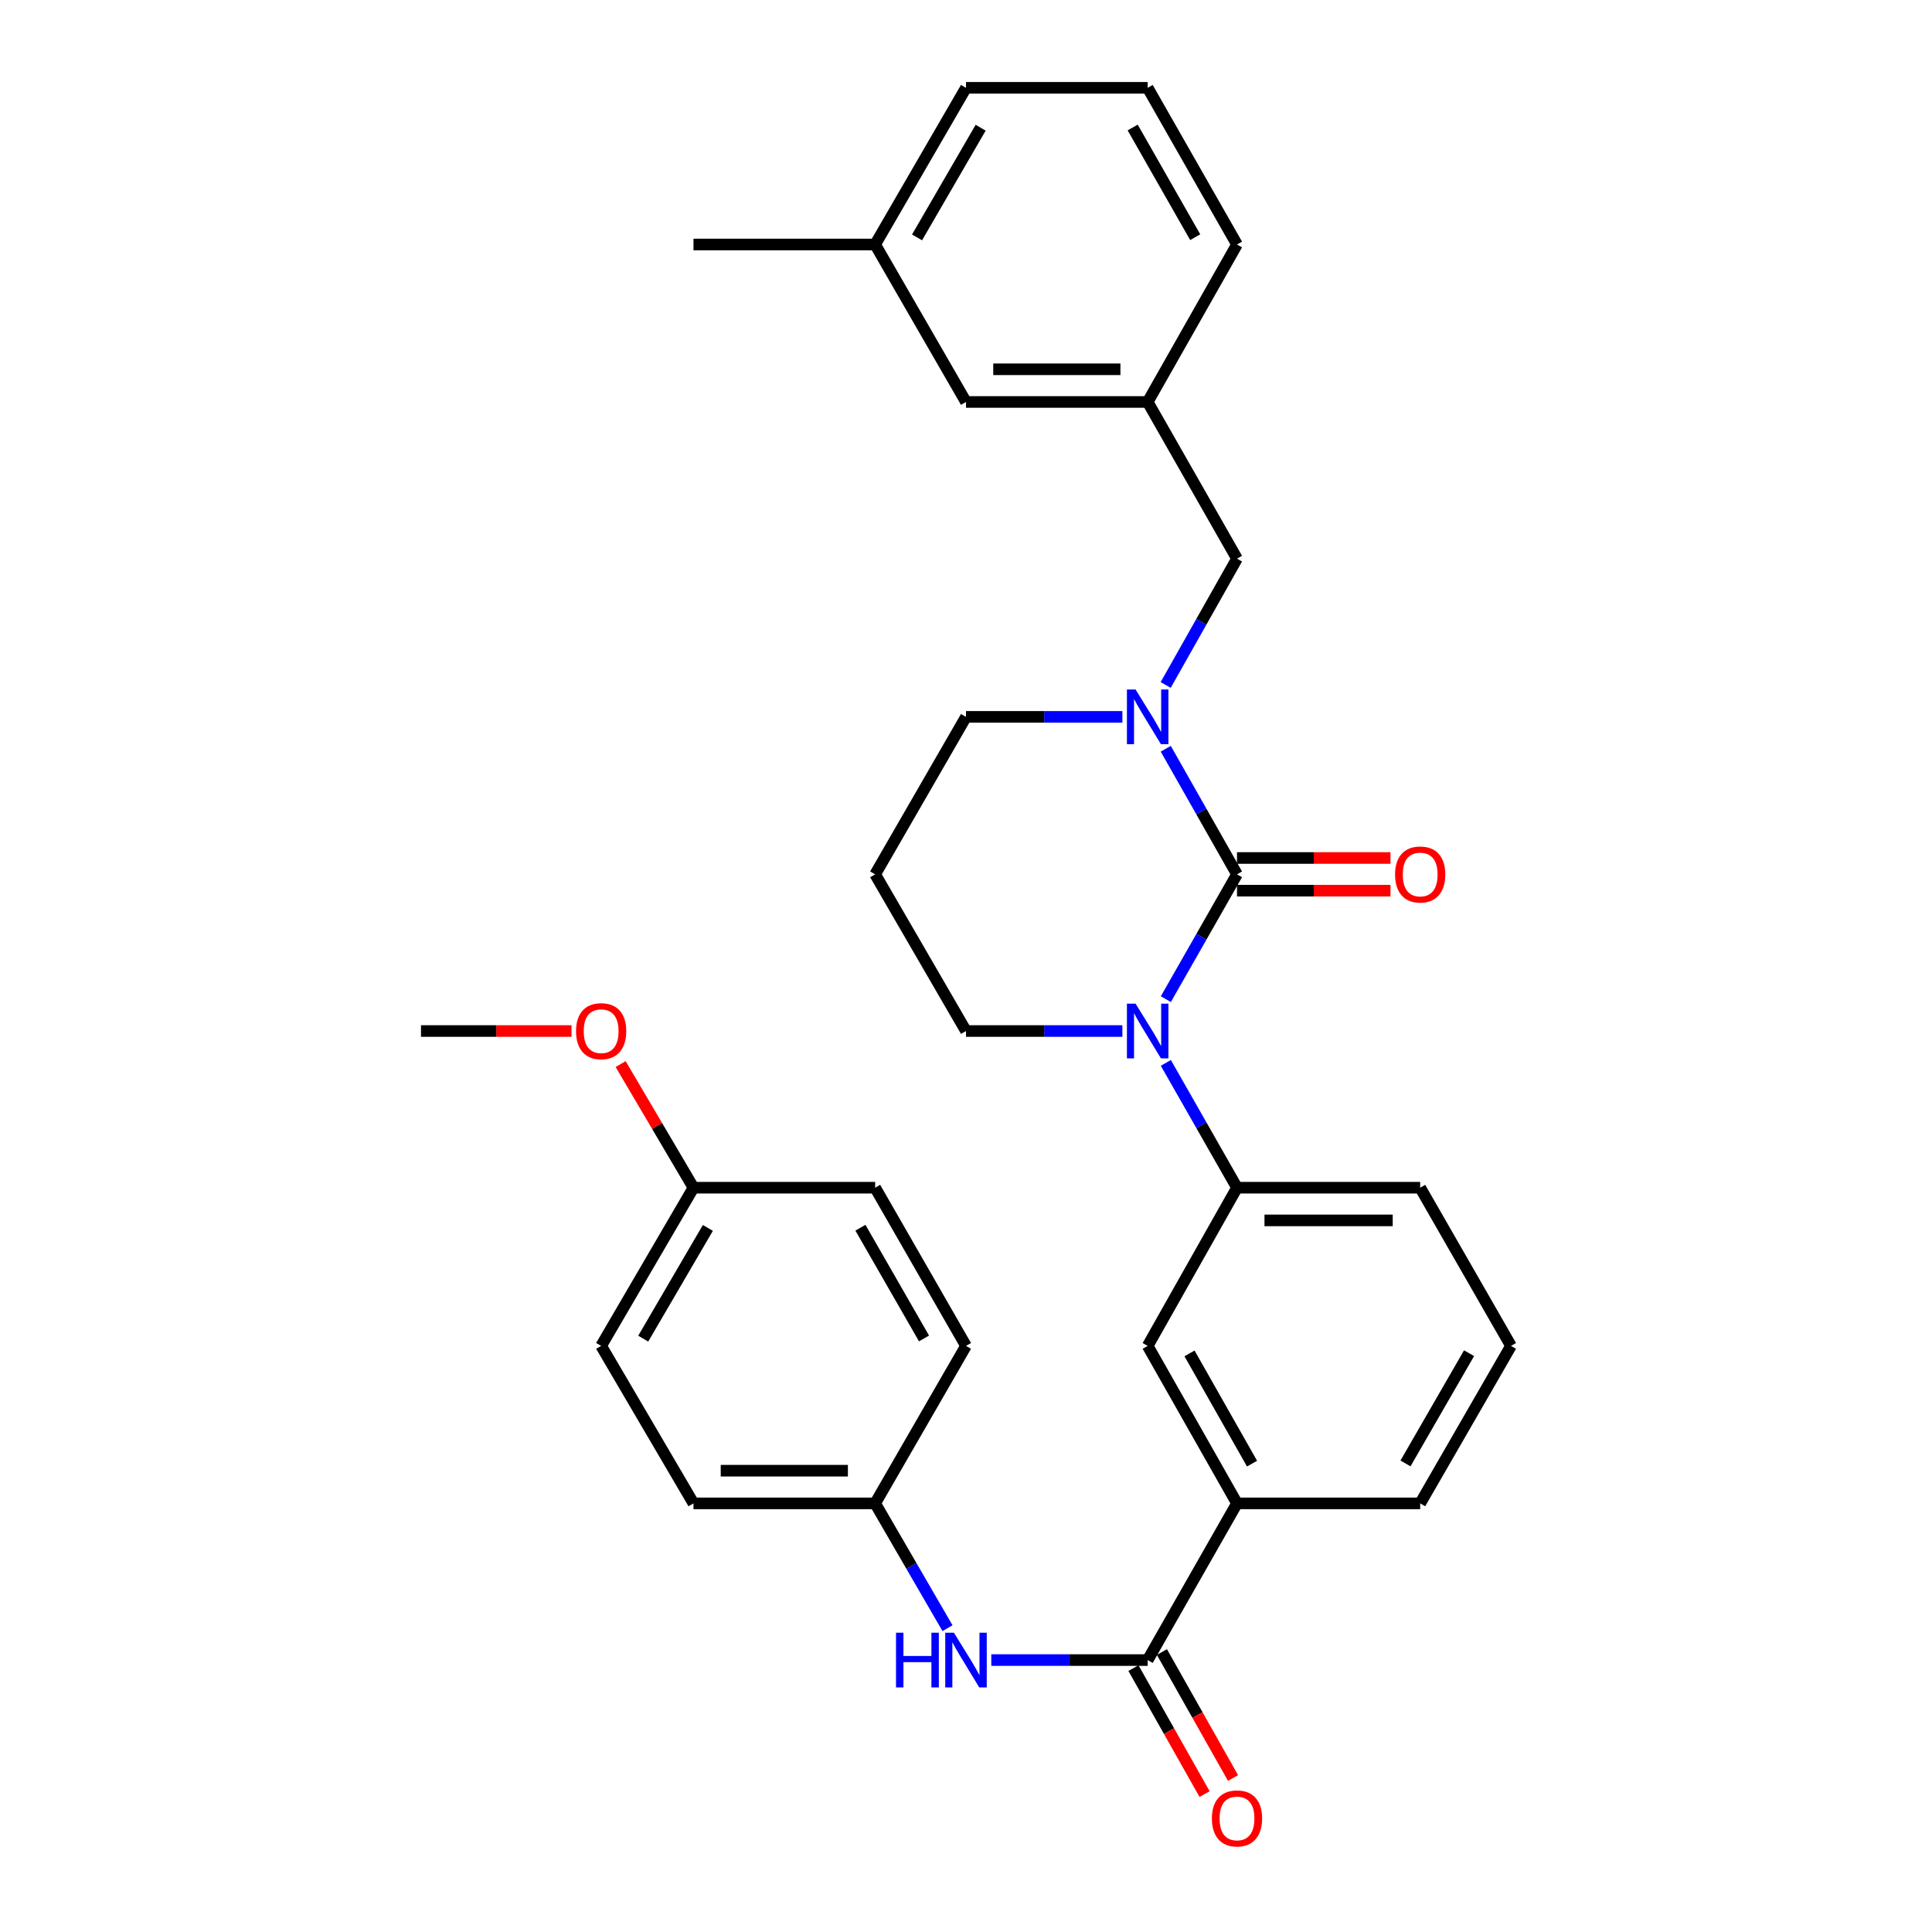 <?xml version='1.0' encoding='iso-8859-1'?>
<svg version='1.1' baseProfile='full'
              xmlns='http://www.w3.org/2000/svg'
                      xmlns:rdkit='http://www.rdkit.org/xml'
                      xmlns:xlink='http://www.w3.org/1999/xlink'
                  xml:space='preserve'
width='1000px' height='1000px' viewBox='0 0 1000 1000'>
<!-- END OF HEADER -->
<rect style='opacity:1.0;fill:#FFFFFF;stroke:none' width='1000' height='1000' x='0' y='0'> </rect>
<path class='bond-0' d='M 640.271,452.554 L 621.855,484.857' style='fill:none;fill-rule:evenodd;stroke:#000000;stroke-width:6px;stroke-linecap:butt;stroke-linejoin:miter;stroke-opacity:1' />
<path class='bond-0' d='M 621.855,484.857 L 603.438,517.161' style='fill:none;fill-rule:evenodd;stroke:#0000FF;stroke-width:6px;stroke-linecap:butt;stroke-linejoin:miter;stroke-opacity:1' />
<path class='bond-1' d='M 640.271,452.554 L 621.834,420.053' style='fill:none;fill-rule:evenodd;stroke:#000000;stroke-width:6px;stroke-linecap:butt;stroke-linejoin:miter;stroke-opacity:1' />
<path class='bond-1' d='M 621.834,420.053 L 603.396,387.552' style='fill:none;fill-rule:evenodd;stroke:#0000FF;stroke-width:6px;stroke-linecap:butt;stroke-linejoin:miter;stroke-opacity:1' />
<path class='bond-8' d='M 640.271,461.014 L 679.993,461.014' style='fill:none;fill-rule:evenodd;stroke:#000000;stroke-width:6px;stroke-linecap:butt;stroke-linejoin:miter;stroke-opacity:1' />
<path class='bond-8' d='M 679.993,461.014 L 719.715,461.014' style='fill:none;fill-rule:evenodd;stroke:#FF0000;stroke-width:6px;stroke-linecap:butt;stroke-linejoin:miter;stroke-opacity:1' />
<path class='bond-8' d='M 640.271,444.094 L 679.993,444.094' style='fill:none;fill-rule:evenodd;stroke:#000000;stroke-width:6px;stroke-linecap:butt;stroke-linejoin:miter;stroke-opacity:1' />
<path class='bond-8' d='M 679.993,444.094 L 719.715,444.094' style='fill:none;fill-rule:evenodd;stroke:#FF0000;stroke-width:6px;stroke-linecap:butt;stroke-linejoin:miter;stroke-opacity:1' />
<path class='bond-3' d='M 603.438,550.148 L 621.855,582.452' style='fill:none;fill-rule:evenodd;stroke:#0000FF;stroke-width:6px;stroke-linecap:butt;stroke-linejoin:miter;stroke-opacity:1' />
<path class='bond-3' d='M 621.855,582.452 L 640.271,614.755' style='fill:none;fill-rule:evenodd;stroke:#000000;stroke-width:6px;stroke-linecap:butt;stroke-linejoin:miter;stroke-opacity:1' />
<path class='bond-12' d='M 580.943,533.655 L 540.472,533.655' style='fill:none;fill-rule:evenodd;stroke:#0000FF;stroke-width:6px;stroke-linecap:butt;stroke-linejoin:miter;stroke-opacity:1' />
<path class='bond-12' d='M 540.472,533.655 L 500,533.655' style='fill:none;fill-rule:evenodd;stroke:#000000;stroke-width:6px;stroke-linecap:butt;stroke-linejoin:miter;stroke-opacity:1' />
<path class='bond-7' d='M 603.357,354.539 L 621.814,321.849' style='fill:none;fill-rule:evenodd;stroke:#0000FF;stroke-width:6px;stroke-linecap:butt;stroke-linejoin:miter;stroke-opacity:1' />
<path class='bond-7' d='M 621.814,321.849 L 640.271,289.16' style='fill:none;fill-rule:evenodd;stroke:#000000;stroke-width:6px;stroke-linecap:butt;stroke-linejoin:miter;stroke-opacity:1' />
<path class='bond-13' d='M 580.943,371.05 L 540.472,371.05' style='fill:none;fill-rule:evenodd;stroke:#0000FF;stroke-width:6px;stroke-linecap:butt;stroke-linejoin:miter;stroke-opacity:1' />
<path class='bond-13' d='M 540.472,371.05 L 500,371.05' style='fill:none;fill-rule:evenodd;stroke:#000000;stroke-width:6px;stroke-linecap:butt;stroke-linejoin:miter;stroke-opacity:1' />
<path class='bond-2' d='M 594.034,859.25 L 640.271,778.149' style='fill:none;fill-rule:evenodd;stroke:#000000;stroke-width:6px;stroke-linecap:butt;stroke-linejoin:miter;stroke-opacity:1' />
<path class='bond-4' d='M 594.034,859.25 L 553.563,859.25' style='fill:none;fill-rule:evenodd;stroke:#000000;stroke-width:6px;stroke-linecap:butt;stroke-linejoin:miter;stroke-opacity:1' />
<path class='bond-4' d='M 553.563,859.25 L 513.091,859.25' style='fill:none;fill-rule:evenodd;stroke:#0000FF;stroke-width:6px;stroke-linecap:butt;stroke-linejoin:miter;stroke-opacity:1' />
<path class='bond-9' d='M 586.668,863.409 L 605.079,896.014' style='fill:none;fill-rule:evenodd;stroke:#000000;stroke-width:6px;stroke-linecap:butt;stroke-linejoin:miter;stroke-opacity:1' />
<path class='bond-9' d='M 605.079,896.014 L 623.491,928.619' style='fill:none;fill-rule:evenodd;stroke:#FF0000;stroke-width:6px;stroke-linecap:butt;stroke-linejoin:miter;stroke-opacity:1' />
<path class='bond-9' d='M 601.401,855.09 L 619.812,887.695' style='fill:none;fill-rule:evenodd;stroke:#000000;stroke-width:6px;stroke-linecap:butt;stroke-linejoin:miter;stroke-opacity:1' />
<path class='bond-9' d='M 619.812,887.695 L 638.224,920.3' style='fill:none;fill-rule:evenodd;stroke:#FF0000;stroke-width:6px;stroke-linecap:butt;stroke-linejoin:miter;stroke-opacity:1' />
<path class='bond-6' d='M 640.271,614.755 L 594.034,696.635' style='fill:none;fill-rule:evenodd;stroke:#000000;stroke-width:6px;stroke-linecap:butt;stroke-linejoin:miter;stroke-opacity:1' />
<path class='bond-22' d='M 640.271,614.755 L 735.086,614.755' style='fill:none;fill-rule:evenodd;stroke:#000000;stroke-width:6px;stroke-linecap:butt;stroke-linejoin:miter;stroke-opacity:1' />
<path class='bond-22' d='M 654.493,631.674 L 720.864,631.674' style='fill:none;fill-rule:evenodd;stroke:#000000;stroke-width:6px;stroke-linecap:butt;stroke-linejoin:miter;stroke-opacity:1' />
<path class='bond-11' d='M 490.43,842.746 L 471.702,810.448' style='fill:none;fill-rule:evenodd;stroke:#0000FF;stroke-width:6px;stroke-linecap:butt;stroke-linejoin:miter;stroke-opacity:1' />
<path class='bond-11' d='M 471.702,810.448 L 452.973,778.149' style='fill:none;fill-rule:evenodd;stroke:#000000;stroke-width:6px;stroke-linecap:butt;stroke-linejoin:miter;stroke-opacity:1' />
<path class='bond-5' d='M 640.271,778.149 L 594.034,696.635' style='fill:none;fill-rule:evenodd;stroke:#000000;stroke-width:6px;stroke-linecap:butt;stroke-linejoin:miter;stroke-opacity:1' />
<path class='bond-5' d='M 648.052,757.574 L 615.687,700.515' style='fill:none;fill-rule:evenodd;stroke:#000000;stroke-width:6px;stroke-linecap:butt;stroke-linejoin:miter;stroke-opacity:1' />
<path class='bond-32' d='M 640.271,778.149 L 735.086,778.149' style='fill:none;fill-rule:evenodd;stroke:#000000;stroke-width:6px;stroke-linecap:butt;stroke-linejoin:miter;stroke-opacity:1' />
<path class='bond-10' d='M 640.271,289.16 L 594.034,208.059' style='fill:none;fill-rule:evenodd;stroke:#000000;stroke-width:6px;stroke-linecap:butt;stroke-linejoin:miter;stroke-opacity:1' />
<path class='bond-15' d='M 594.034,208.059 L 500,208.059' style='fill:none;fill-rule:evenodd;stroke:#000000;stroke-width:6px;stroke-linecap:butt;stroke-linejoin:miter;stroke-opacity:1' />
<path class='bond-15' d='M 579.929,191.14 L 514.105,191.14' style='fill:none;fill-rule:evenodd;stroke:#000000;stroke-width:6px;stroke-linecap:butt;stroke-linejoin:miter;stroke-opacity:1' />
<path class='bond-27' d='M 594.034,208.059 L 640.271,126.555' style='fill:none;fill-rule:evenodd;stroke:#000000;stroke-width:6px;stroke-linecap:butt;stroke-linejoin:miter;stroke-opacity:1' />
<path class='bond-17' d='M 452.973,778.149 L 500,696.635' style='fill:none;fill-rule:evenodd;stroke:#000000;stroke-width:6px;stroke-linecap:butt;stroke-linejoin:miter;stroke-opacity:1' />
<path class='bond-18' d='M 452.973,778.149 L 358.949,778.149' style='fill:none;fill-rule:evenodd;stroke:#000000;stroke-width:6px;stroke-linecap:butt;stroke-linejoin:miter;stroke-opacity:1' />
<path class='bond-18' d='M 438.87,761.23 L 373.052,761.23' style='fill:none;fill-rule:evenodd;stroke:#000000;stroke-width:6px;stroke-linecap:butt;stroke-linejoin:miter;stroke-opacity:1' />
<path class='bond-31' d='M 500,533.655 L 452.973,452.554' style='fill:none;fill-rule:evenodd;stroke:#000000;stroke-width:6px;stroke-linecap:butt;stroke-linejoin:miter;stroke-opacity:1' />
<path class='bond-14' d='M 500,371.05 L 452.973,452.554' style='fill:none;fill-rule:evenodd;stroke:#000000;stroke-width:6px;stroke-linecap:butt;stroke-linejoin:miter;stroke-opacity:1' />
<path class='bond-19' d='M 500,208.059 L 452.973,126.555' style='fill:none;fill-rule:evenodd;stroke:#000000;stroke-width:6px;stroke-linecap:butt;stroke-linejoin:miter;stroke-opacity:1' />
<path class='bond-16' d='M 358.949,614.755 L 311.151,696.635' style='fill:none;fill-rule:evenodd;stroke:#000000;stroke-width:6px;stroke-linecap:butt;stroke-linejoin:miter;stroke-opacity:1' />
<path class='bond-16' d='M 366.391,635.567 L 332.933,692.883' style='fill:none;fill-rule:evenodd;stroke:#000000;stroke-width:6px;stroke-linecap:butt;stroke-linejoin:miter;stroke-opacity:1' />
<path class='bond-23' d='M 358.949,614.755 L 340.093,582.761' style='fill:none;fill-rule:evenodd;stroke:#000000;stroke-width:6px;stroke-linecap:butt;stroke-linejoin:miter;stroke-opacity:1' />
<path class='bond-23' d='M 340.093,582.761 L 321.237,550.768' style='fill:none;fill-rule:evenodd;stroke:#FF0000;stroke-width:6px;stroke-linecap:butt;stroke-linejoin:miter;stroke-opacity:1' />
<path class='bond-34' d='M 358.949,614.755 L 452.973,614.755' style='fill:none;fill-rule:evenodd;stroke:#000000;stroke-width:6px;stroke-linecap:butt;stroke-linejoin:miter;stroke-opacity:1' />
<path class='bond-21' d='M 500,696.635 L 452.973,614.755' style='fill:none;fill-rule:evenodd;stroke:#000000;stroke-width:6px;stroke-linecap:butt;stroke-linejoin:miter;stroke-opacity:1' />
<path class='bond-21' d='M 478.274,692.78 L 445.356,635.463' style='fill:none;fill-rule:evenodd;stroke:#000000;stroke-width:6px;stroke-linecap:butt;stroke-linejoin:miter;stroke-opacity:1' />
<path class='bond-20' d='M 358.949,778.149 L 311.151,696.635' style='fill:none;fill-rule:evenodd;stroke:#000000;stroke-width:6px;stroke-linecap:butt;stroke-linejoin:miter;stroke-opacity:1' />
<path class='bond-29' d='M 452.973,126.555 L 358.949,126.555' style='fill:none;fill-rule:evenodd;stroke:#000000;stroke-width:6px;stroke-linecap:butt;stroke-linejoin:miter;stroke-opacity:1' />
<path class='bond-33' d='M 452.973,126.555 L 500,45.455' style='fill:none;fill-rule:evenodd;stroke:#000000;stroke-width:6px;stroke-linecap:butt;stroke-linejoin:miter;stroke-opacity:1' />
<path class='bond-33' d='M 474.664,122.877 L 507.583,66.107' style='fill:none;fill-rule:evenodd;stroke:#000000;stroke-width:6px;stroke-linecap:butt;stroke-linejoin:miter;stroke-opacity:1' />
<path class='bond-25' d='M 735.086,614.755 L 782.093,696.635' style='fill:none;fill-rule:evenodd;stroke:#000000;stroke-width:6px;stroke-linecap:butt;stroke-linejoin:miter;stroke-opacity:1' />
<path class='bond-30' d='M 295.82,533.655 L 256.863,533.655' style='fill:none;fill-rule:evenodd;stroke:#FF0000;stroke-width:6px;stroke-linecap:butt;stroke-linejoin:miter;stroke-opacity:1' />
<path class='bond-30' d='M 256.863,533.655 L 217.907,533.655' style='fill:none;fill-rule:evenodd;stroke:#000000;stroke-width:6px;stroke-linecap:butt;stroke-linejoin:miter;stroke-opacity:1' />
<path class='bond-24' d='M 735.086,778.149 L 782.093,696.635' style='fill:none;fill-rule:evenodd;stroke:#000000;stroke-width:6px;stroke-linecap:butt;stroke-linejoin:miter;stroke-opacity:1' />
<path class='bond-24' d='M 727.48,757.47 L 760.385,700.41' style='fill:none;fill-rule:evenodd;stroke:#000000;stroke-width:6px;stroke-linecap:butt;stroke-linejoin:miter;stroke-opacity:1' />
<path class='bond-26' d='M 594.034,45.455 L 640.271,126.555' style='fill:none;fill-rule:evenodd;stroke:#000000;stroke-width:6px;stroke-linecap:butt;stroke-linejoin:miter;stroke-opacity:1' />
<path class='bond-26' d='M 586.271,65.999 L 618.637,122.77' style='fill:none;fill-rule:evenodd;stroke:#000000;stroke-width:6px;stroke-linecap:butt;stroke-linejoin:miter;stroke-opacity:1' />
<path class='bond-28' d='M 594.034,45.455 L 500,45.455' style='fill:none;fill-rule:evenodd;stroke:#000000;stroke-width:6px;stroke-linecap:butt;stroke-linejoin:miter;stroke-opacity:1' />
<path  class='atom-1' d='M 587.774 519.495
L 597.054 534.495
Q 597.974 535.975, 599.454 538.655
Q 600.934 541.335, 601.014 541.495
L 601.014 519.495
L 604.774 519.495
L 604.774 547.815
L 600.894 547.815
L 590.934 531.415
Q 589.774 529.495, 588.534 527.295
Q 587.334 525.095, 586.974 524.415
L 586.974 547.815
L 583.294 547.815
L 583.294 519.495
L 587.774 519.495
' fill='#0000FF'/>
<path  class='atom-2' d='M 587.774 356.89
L 597.054 371.89
Q 597.974 373.37, 599.454 376.05
Q 600.934 378.73, 601.014 378.89
L 601.014 356.89
L 604.774 356.89
L 604.774 385.21
L 600.894 385.21
L 590.934 368.81
Q 589.774 366.89, 588.534 364.69
Q 587.334 362.49, 586.974 361.81
L 586.974 385.21
L 583.294 385.21
L 583.294 356.89
L 587.774 356.89
' fill='#0000FF'/>
<path  class='atom-5' d='M 463.78 845.09
L 467.62 845.09
L 467.62 857.13
L 482.1 857.13
L 482.1 845.09
L 485.94 845.09
L 485.94 873.41
L 482.1 873.41
L 482.1 860.33
L 467.62 860.33
L 467.62 873.41
L 463.78 873.41
L 463.78 845.09
' fill='#0000FF'/>
<path  class='atom-5' d='M 493.74 845.09
L 503.02 860.09
Q 503.94 861.57, 505.42 864.25
Q 506.9 866.93, 506.98 867.09
L 506.98 845.09
L 510.74 845.09
L 510.74 873.41
L 506.86 873.41
L 496.9 857.01
Q 495.74 855.09, 494.5 852.89
Q 493.3 850.69, 492.94 850.01
L 492.94 873.41
L 489.26 873.41
L 489.26 845.09
L 493.74 845.09
' fill='#0000FF'/>
<path  class='atom-9' d='M 722.086 452.634
Q 722.086 445.834, 725.446 442.034
Q 728.806 438.234, 735.086 438.234
Q 741.366 438.234, 744.726 442.034
Q 748.086 445.834, 748.086 452.634
Q 748.086 459.514, 744.686 463.434
Q 741.286 467.314, 735.086 467.314
Q 728.846 467.314, 725.446 463.434
Q 722.086 459.554, 722.086 452.634
M 735.086 464.114
Q 739.406 464.114, 741.726 461.234
Q 744.086 458.314, 744.086 452.634
Q 744.086 447.074, 741.726 444.274
Q 739.406 441.434, 735.086 441.434
Q 730.766 441.434, 728.406 444.234
Q 726.086 447.034, 726.086 452.634
Q 726.086 458.354, 728.406 461.234
Q 730.766 464.114, 735.086 464.114
' fill='#FF0000'/>
<path  class='atom-10' d='M 627.271 941.21
Q 627.271 934.41, 630.631 930.61
Q 633.991 926.81, 640.271 926.81
Q 646.551 926.81, 649.911 930.61
Q 653.271 934.41, 653.271 941.21
Q 653.271 948.09, 649.871 952.01
Q 646.471 955.89, 640.271 955.89
Q 634.031 955.89, 630.631 952.01
Q 627.271 948.13, 627.271 941.21
M 640.271 952.69
Q 644.591 952.69, 646.911 949.81
Q 649.271 946.89, 649.271 941.21
Q 649.271 935.65, 646.911 932.85
Q 644.591 930.01, 640.271 930.01
Q 635.951 930.01, 633.591 932.81
Q 631.271 935.61, 631.271 941.21
Q 631.271 946.93, 633.591 949.81
Q 635.951 952.69, 640.271 952.69
' fill='#FF0000'/>
<path  class='atom-24' d='M 298.151 533.735
Q 298.151 526.935, 301.511 523.135
Q 304.871 519.335, 311.151 519.335
Q 317.431 519.335, 320.791 523.135
Q 324.151 526.935, 324.151 533.735
Q 324.151 540.615, 320.751 544.535
Q 317.351 548.415, 311.151 548.415
Q 304.911 548.415, 301.511 544.535
Q 298.151 540.655, 298.151 533.735
M 311.151 545.215
Q 315.471 545.215, 317.791 542.335
Q 320.151 539.415, 320.151 533.735
Q 320.151 528.175, 317.791 525.375
Q 315.471 522.535, 311.151 522.535
Q 306.831 522.535, 304.471 525.335
Q 302.151 528.135, 302.151 533.735
Q 302.151 539.455, 304.471 542.335
Q 306.831 545.215, 311.151 545.215
' fill='#FF0000'/>
</svg>
